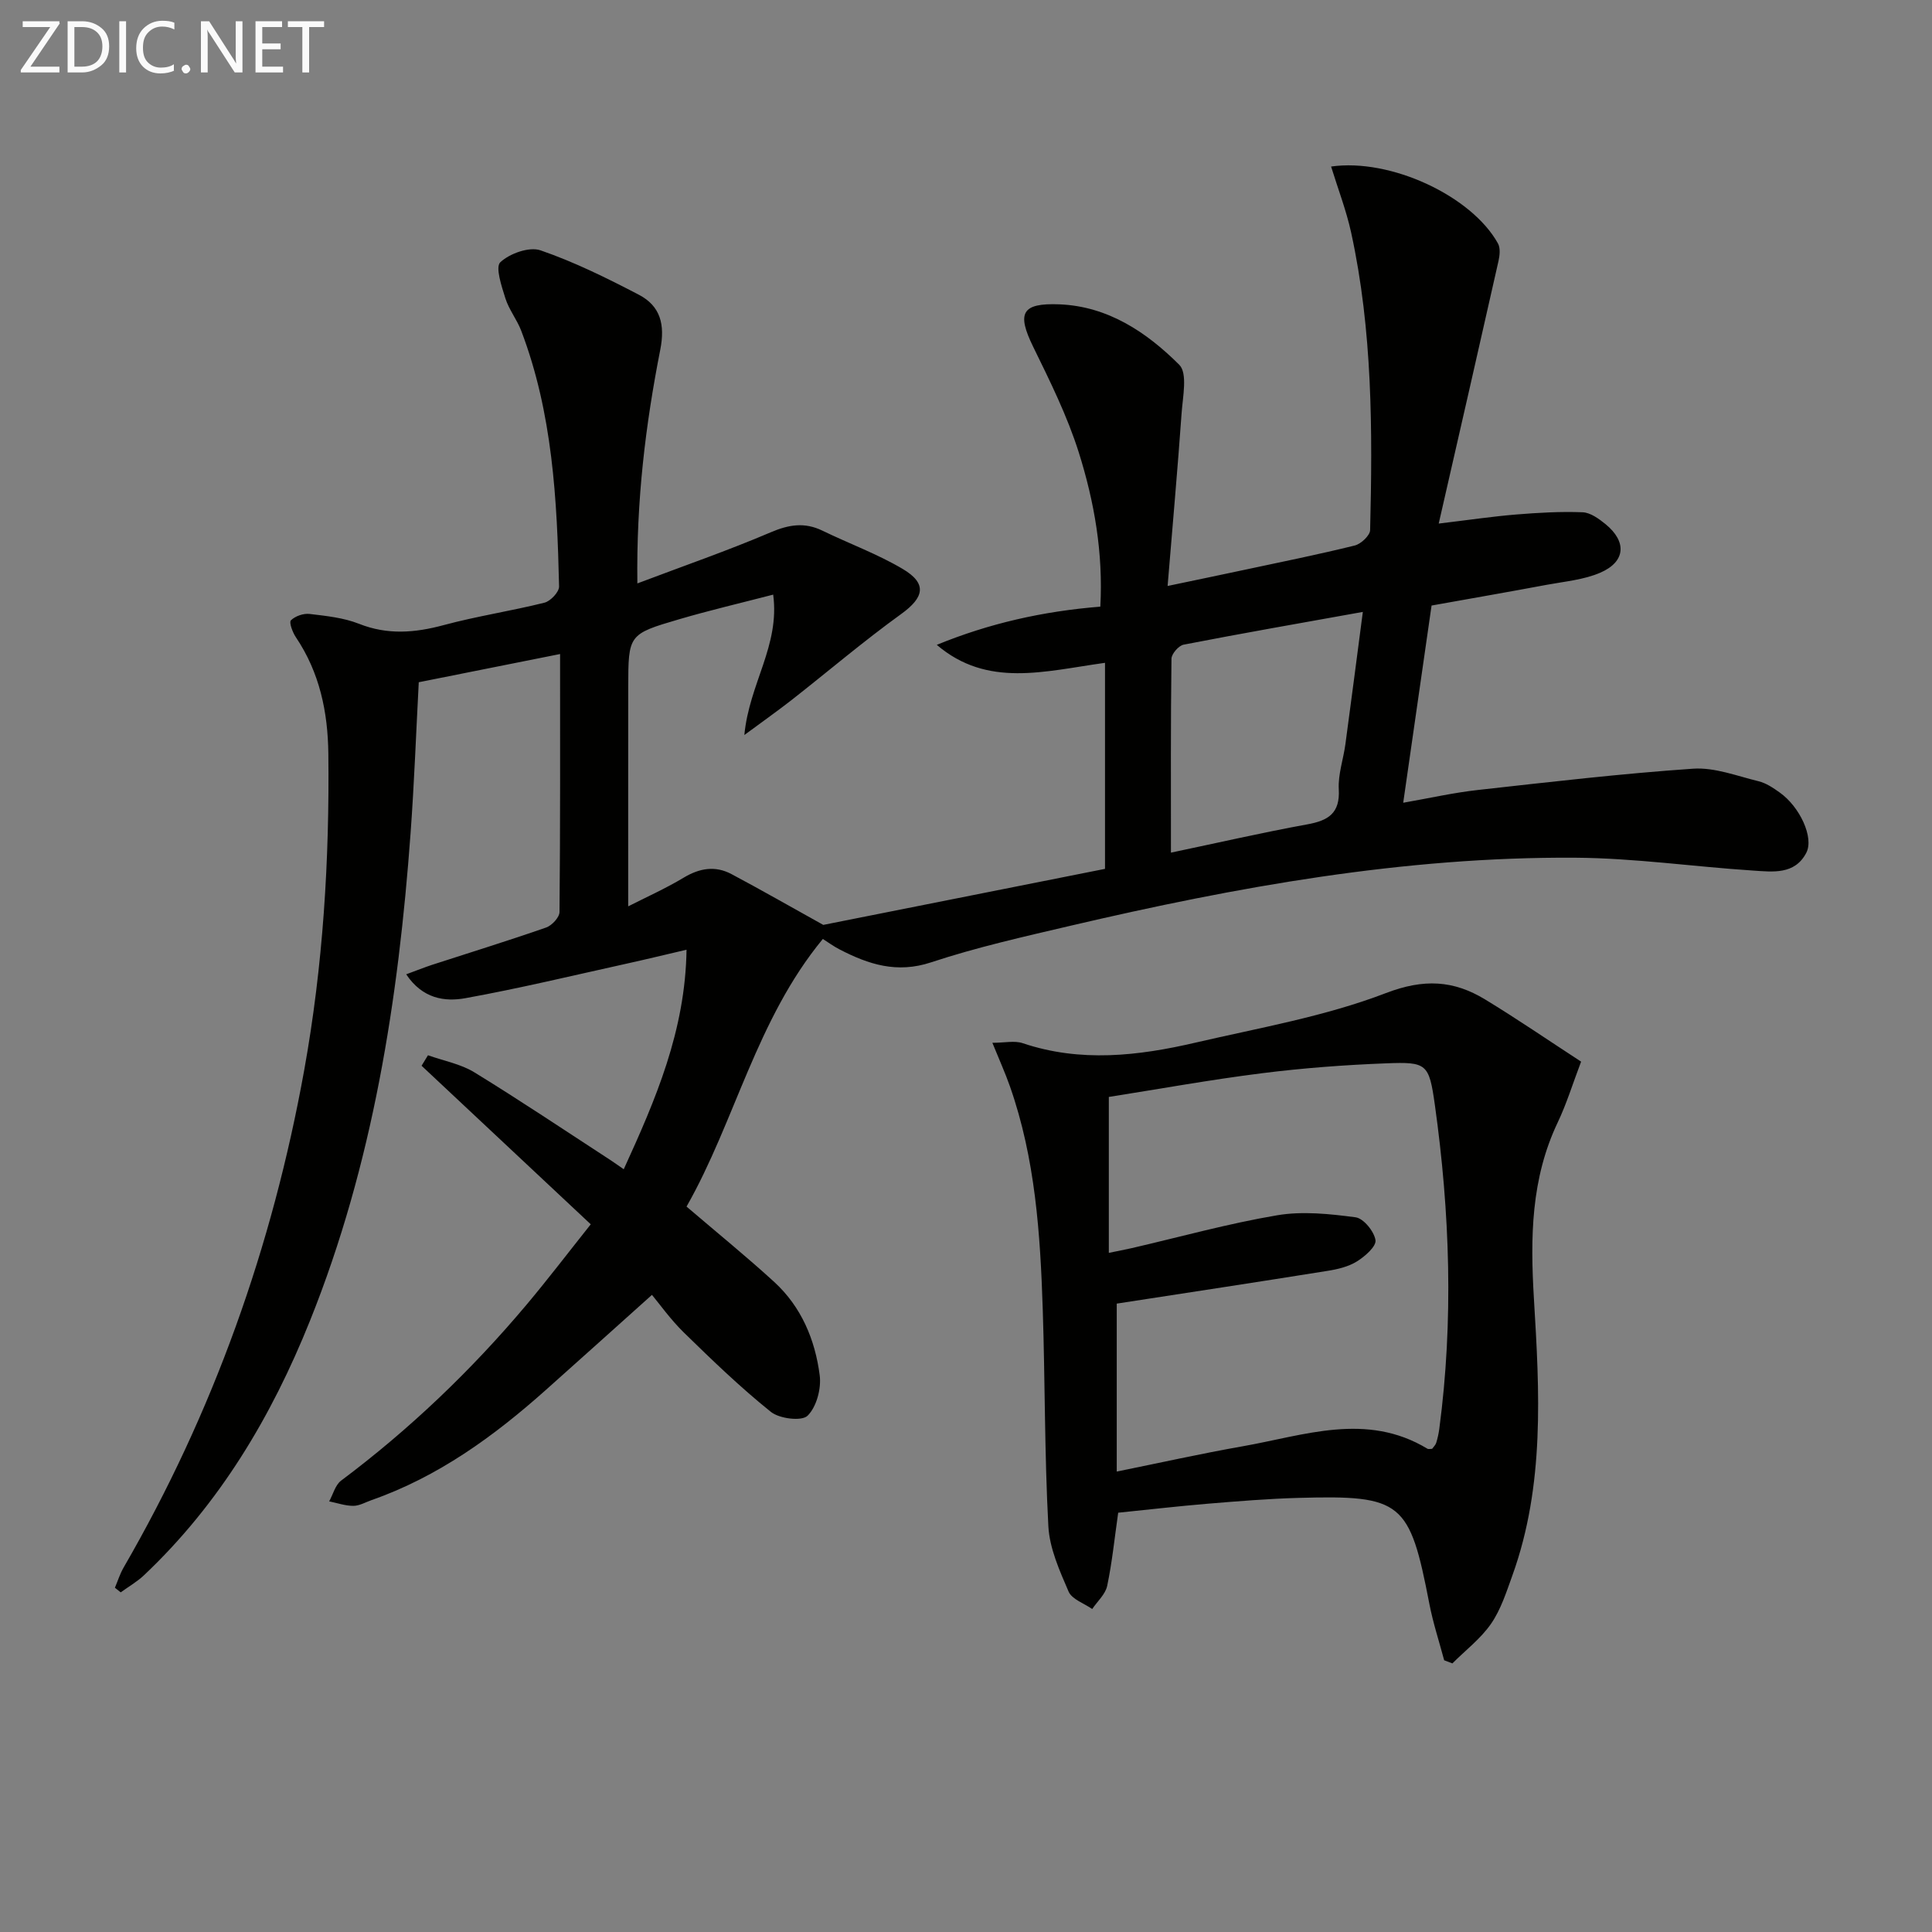<svg enable-background="new 0 0 400 400" viewBox="0 0 400 400" xmlns="http://www.w3.org/2000/svg"><rect x="0" y="0" width="400" height="400" fill="#808080" stroke="none"/><path d="m154.11 152.18c1.01-10.69 7.38-18.47 5.97-29.07-6.79 1.76-13.16 3.25-19.43 5.09-10.56 3.09-10.56 3.18-10.58 14.08-.02 14.97-.01 29.94-.01 45.37 3.49-1.78 7.63-3.63 11.49-5.94 3.31-1.99 6.55-2.52 9.91-.73 6.11 3.25 12.12 6.69 18.99 10.51 18.81-3.74 38.89-7.73 58.33-11.6 0-14.59 0-28.45 0-42.66-12.56 1.74-24.34 5.23-34.83-3.72 10.83-4.44 21.97-6.96 33.86-7.91.61-11.1-1.24-21.72-4.47-31.96-2.38-7.53-5.95-14.73-9.44-21.86-3.4-6.96-2.41-9.08 5.45-8.77 10.06.41 18.05 5.78 24.8 12.51 1.76 1.75.73 6.61.49 10-.82 11.57-1.86 23.13-2.9 35.8 6.06-1.27 10.98-2.29 15.9-3.34 7.63-1.63 15.28-3.17 22.85-5.04 1.29-.32 3.15-2.07 3.18-3.19.51-20.64.5-41.29-3.93-61.6-1.01-4.61-2.73-9.06-4.15-13.67 12.31-1.76 29.1 6.09 34.55 15.93.52.95.37 2.46.11 3.62-3.97 17.62-8 35.22-12.38 54.37 6.48-.78 11.26-1.49 16.06-1.88 4.56-.37 9.16-.64 13.72-.46 1.63.06 3.38 1.34 4.76 2.46 4.45 3.64 4.16 7.78-1.09 10.05-3.4 1.47-7.32 1.81-11.04 2.5-7.8 1.46-15.62 2.82-23.89 4.3-1.91 13.31-3.82 26.57-5.87 40.83 5.54-.97 10.46-2.09 15.44-2.64 14.84-1.65 29.68-3.39 44.57-4.41 4.45-.31 9.08 1.51 13.57 2.6 1.56.38 3.04 1.38 4.38 2.34 4.16 2.95 7.13 9.34 5.49 12.48-2.39 4.59-6.99 3.93-11.05 3.67-12.26-.8-24.5-2.58-36.76-2.66-35.45-.23-70.12 6.04-104.5 14.08-9.69 2.27-19.45 4.46-28.88 7.58-7.09 2.35-12.95.43-18.93-2.66-1.29-.66-2.47-1.54-3.49-2.18-13.77 16.68-18.15 37.71-28.22 55.41 6.35 5.43 12.4 10.34 18.14 15.59 5.62 5.14 8.48 11.97 9.43 19.33.36 2.74-.65 6.55-2.51 8.38-1.2 1.19-5.83.63-7.6-.8-6.31-5.06-12.16-10.71-17.96-16.37-2.83-2.76-5.15-6.05-6.66-7.85-7.46 6.69-14.72 13.22-22.02 19.73-10.75 9.58-22.28 17.94-36.03 22.76-1.26.44-2.52 1.19-3.78 1.19-1.67 0-3.33-.59-5-.93.81-1.45 1.26-3.38 2.47-4.29 14.2-10.64 26.94-22.81 38.35-36.37 4.48-5.33 8.71-10.89 13.34-16.7-11.89-11.15-23.46-21.99-35.03-32.83.44-.72.89-1.44 1.33-2.17 3.22 1.15 6.76 1.79 9.61 3.54 9.49 5.82 18.74 12.03 28.07 18.1.82.53 1.6 1.1 2.85 1.96 6.6-14.44 12.75-28.65 13-45.45-4.3 1-8.23 1.96-12.17 2.83-11.19 2.47-22.33 5.16-33.6 7.2-4.28.78-8.89.13-12.27-4.94 2.16-.79 3.74-1.43 5.35-1.96 7.88-2.56 15.8-5 23.63-7.73 1.19-.42 2.75-2.1 2.76-3.21.17-17.64.12-35.28.12-53.41-10.03 2-19.59 3.91-29.26 5.84-.56 10.62-.94 20.91-1.69 31.18-2.52 34.58-7.82 68.61-20.84 101.04-7.96 19.82-18.69 37.85-34.34 52.65-1.44 1.37-3.22 2.38-4.84 3.56-.4-.32-.8-.64-1.2-.96.59-1.39 1.04-2.85 1.78-4.14 18.59-32.11 30.82-66.51 37.41-103 3.91-21.7 5.25-43.54 5-65.54-.1-8.67-1.81-16.81-6.73-24.12-.68-1.01-1.44-3.08-1.02-3.49.9-.88 2.6-1.47 3.87-1.32 3.45.41 7.04.78 10.23 2.04 5.91 2.34 11.54 1.88 17.5.28 6.88-1.86 13.97-2.92 20.89-4.65 1.26-.31 3.05-2.22 3.03-3.35-.41-17.97-1.34-35.9-7.84-52.96-.88-2.31-2.53-4.35-3.27-6.69-.78-2.48-2.13-6.49-1.05-7.49 1.95-1.82 5.99-3.26 8.32-2.46 7.01 2.41 13.75 5.75 20.35 9.19 4.47 2.33 5.47 6.17 4.44 11.39-3.04 15.48-4.97 31.12-4.74 48.38 9.75-3.69 18.8-6.82 27.58-10.57 3.77-1.61 7.03-2.15 10.74-.35 5.52 2.68 11.35 4.81 16.61 7.92 5.13 3.04 4.44 5.9-.29 9.32-7.8 5.63-15.14 11.89-22.72 17.83-2.78 2.17-5.71 4.24-9.77 7.24zm128.05-25.49c-12.97 2.33-25.06 4.44-37.1 6.78-1.03.2-2.51 1.9-2.52 2.92-.17 13.12-.11 26.24-.11 40.14 9.82-2.06 18.98-4.17 28.21-5.85 4.36-.79 6.82-2.28 6.54-7.28-.17-3.07.95-6.2 1.37-9.32 1.2-8.86 2.34-17.7 3.61-27.39z" fill="#010100"/><path d="m231.51 313.19c-.77 5.37-1.26 10.31-2.28 15.15-.37 1.74-2.03 3.2-3.1 4.79-1.68-1.18-4.19-2-4.89-3.61-1.87-4.34-3.95-8.96-4.19-13.55-.8-14.94-.67-29.93-1.16-44.89-.51-15.63-1.54-31.21-6.79-46.15-.97-2.77-2.19-5.46-3.64-9.03 2.57 0 4.6-.49 6.28.08 11.98 4.03 23.93 2.64 35.8-.12 13.22-3.07 26.78-5.41 39.36-10.24 7.89-3.03 14.03-2.67 20.57 1.3 6.65 4.04 13.07 8.45 19.88 12.88-1.74 4.58-3 8.71-4.83 12.56-5.56 11.68-5.7 23.83-4.94 36.51 1.16 19.21 2.27 38.62-4.45 57.29-1.24 3.43-2.38 7.05-4.41 10-2.14 3.11-5.31 5.51-8.02 8.23-.57-.22-1.13-.43-1.7-.65-1.04-3.9-2.31-7.75-3.07-11.7-4.08-21.14-5.63-22.51-27-21.92-6.31.17-12.61.69-18.91 1.21-6.11.51-12.21 1.22-18.51 1.86zm-.3-43.29v34.77c8.85-1.79 17.42-3.71 26.06-5.23 12.76-2.24 25.61-7.14 38.26.5.24.14.63.02.98.02.29-.41.7-.78.84-1.23.29-.94.51-1.92.64-2.9 2.97-22.41 2.2-44.78-.92-67.09-1.2-8.53-1.67-8.91-10.04-8.59-8.63.33-17.27.98-25.83 2.06-10.64 1.34-21.21 3.26-31.63 4.9v32.28c1.88-.39 3.32-.65 4.75-.98 10.03-2.32 19.98-5.09 30.1-6.8 5.26-.89 10.88-.29 16.24.42 1.65.22 3.84 2.92 4.12 4.73.2 1.28-2.18 3.37-3.84 4.4-1.76 1.1-4 1.63-6.1 1.96-14.41 2.31-28.83 4.5-43.63 6.78z" fill="#010100"/><g fill="#fafafa"><path d="m12.4 4.8-6.1 9h6v1.2h-8v-.5l6.1-8.9h-5.7v-1.2h7.6v.4z"/><path d="m14 15v-10.6h3c1.6 0 2.9.5 4 1.4s1.6 2.2 1.6 3.8-.5 3-1.6 3.9-2.4 1.5-4 1.5zm1.4-9.4v8.2h1.6c1.3 0 2.4-.4 3.1-1.1s1.1-1.8 1.1-3.1-.4-2.3-1.2-3-1.8-1-3.1-1z"/><path d="m26.1 4.4v10.6h-1.4v-10.6z"/><path d="m36.1 14.6c-.8.4-1.8.6-2.9.6-1.5 0-2.7-.5-3.6-1.4s-1.4-2.2-1.4-3.8c0-1.7.5-3.1 1.5-4.1s2.3-1.6 3.9-1.6c1 0 1.8.1 2.5.4v1.4c-.8-.4-1.6-.6-2.5-.6-1.2 0-2.1.4-2.9 1.2s-1.1 1.8-1.1 3.2c0 1.3.3 2.3 1 3s1.6 1.1 2.7 1.1c1 0 2-.2 2.7-.7v1.3z"/><path d="m37.6 14.3c0-.2.1-.5.3-.6s.4-.3.6-.3c.3 0 .5.1.6.3s.3.4.3.6-.1.4-.3.6-.4.3-.6.3c-.3 0-.5-.1-.6-.3s-.3-.4-.3-.6z"/><path d="m50.2 15h-1.6l-5.3-8.2c-.2-.2-.3-.5-.4-.7 0 .2.1.7.1 1.5v7.4h-1.4v-10.6h1.7l5.2 8.1c.2.4.4.6.4.7 0-.3-.1-.8-.1-1.5v-7.3h1.4z"/><path d="m58.6 15h-5.7v-10.6h5.5v1.2h-4.1v3.4h3.8v1.2h-3.8v3.6h4.3z"/><path d="m67.1 5.6h-3.1v9.4h-1.4v-9.4h-3v-1.2h7.5z"/></g></svg>